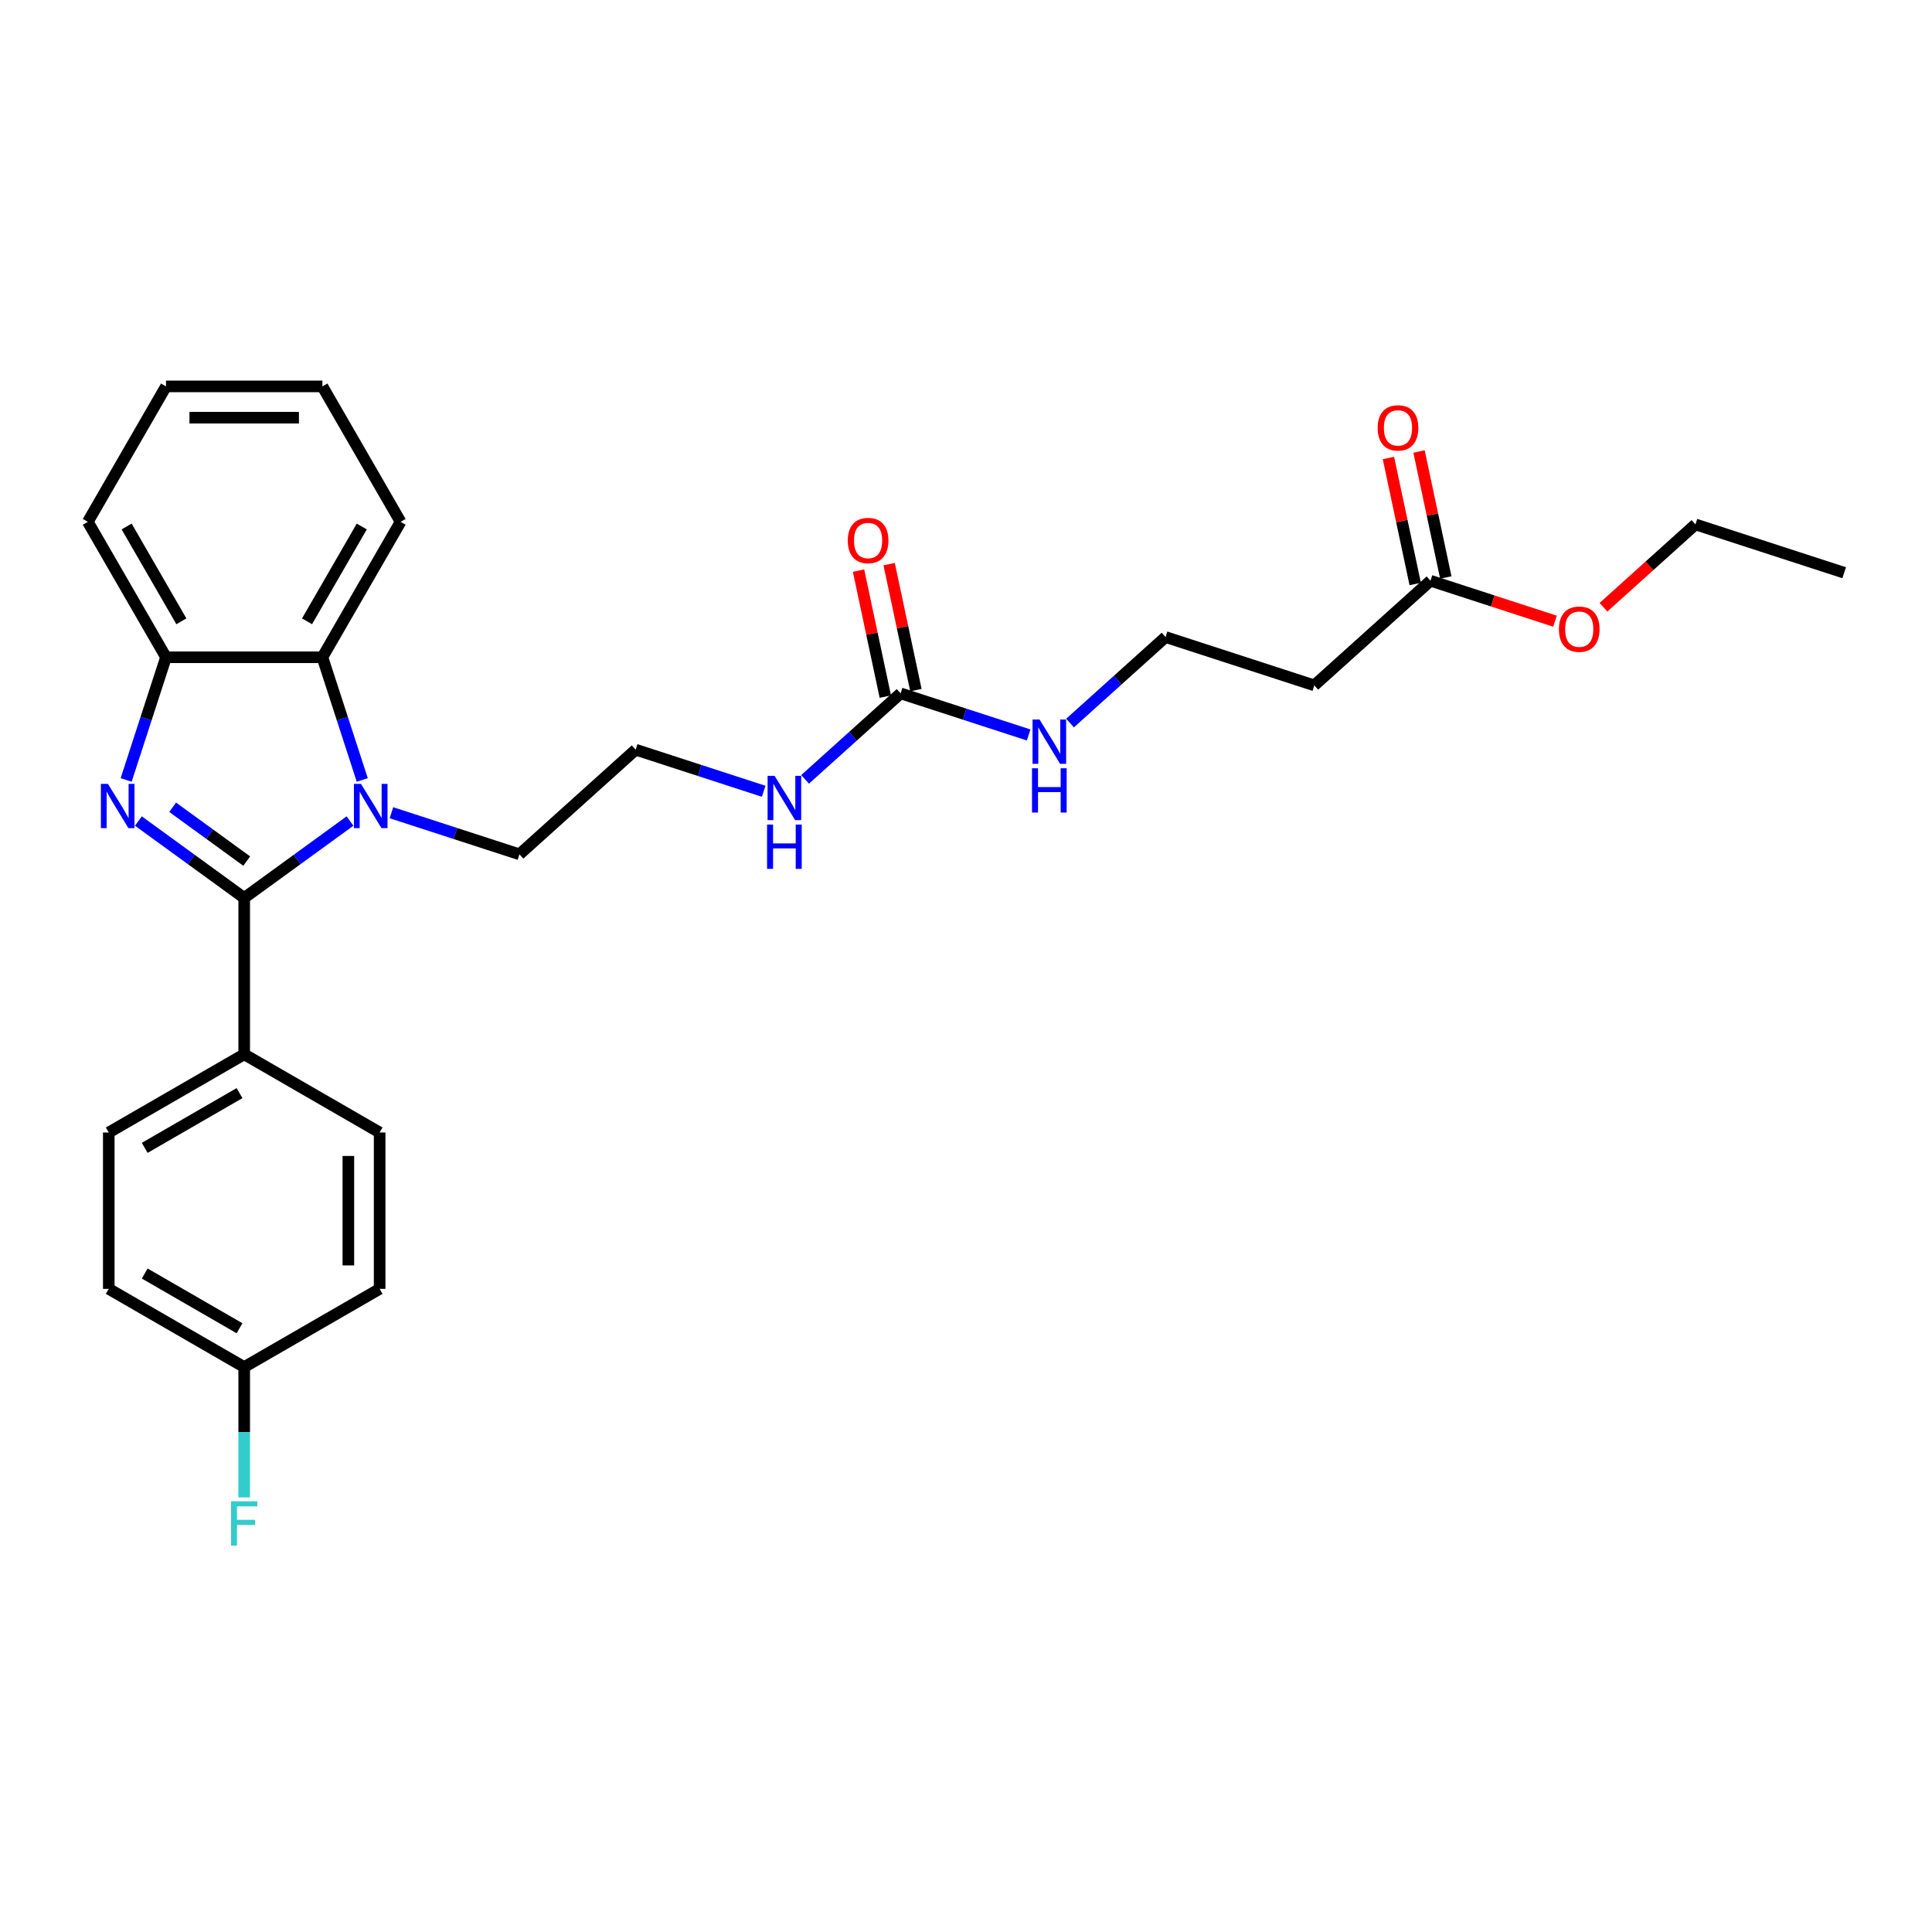 <?xml version='1.0' encoding='iso-8859-1'?>
<svg version='1.1' baseProfile='full'
              xmlns='http://www.w3.org/2000/svg'
                      xmlns:rdkit='http://www.rdkit.org/xml'
                      xmlns:xlink='http://www.w3.org/1999/xlink'
                  xml:space='preserve'
width='1000px' height='1000px' viewBox='0 0 1000 1000'>
<!-- END OF HEADER -->
<rect style='opacity:1.0;fill:#FFFFFF;stroke:none' width='1000' height='1000' x='0' y='0'> </rect>
<path class='bond-0' d='M 126.399,464.761 L 99.015,444.865' style='fill:none;fill-rule:evenodd;stroke:#000000;stroke-width:6px;stroke-linecap:butt;stroke-linejoin:miter;stroke-opacity:1' />
<path class='bond-0' d='M 99.015,444.865 L 71.63,424.969' style='fill:none;fill-rule:evenodd;stroke:#0000FF;stroke-width:6px;stroke-linecap:butt;stroke-linejoin:miter;stroke-opacity:1' />
<path class='bond-0' d='M 127.699,445.695 L 108.53,431.768' style='fill:none;fill-rule:evenodd;stroke:#000000;stroke-width:6px;stroke-linecap:butt;stroke-linejoin:miter;stroke-opacity:1' />
<path class='bond-0' d='M 108.53,431.768 L 89.361,417.841' style='fill:none;fill-rule:evenodd;stroke:#0000FF;stroke-width:6px;stroke-linecap:butt;stroke-linejoin:miter;stroke-opacity:1' />
<path class='bond-1' d='M 126.399,464.761 L 153.783,444.865' style='fill:none;fill-rule:evenodd;stroke:#000000;stroke-width:6px;stroke-linecap:butt;stroke-linejoin:miter;stroke-opacity:1' />
<path class='bond-1' d='M 153.783,444.865 L 181.167,424.969' style='fill:none;fill-rule:evenodd;stroke:#0000FF;stroke-width:6px;stroke-linecap:butt;stroke-linejoin:miter;stroke-opacity:1' />
<path class='bond-5' d='M 126.399,464.761 L 126.399,545.705' style='fill:none;fill-rule:evenodd;stroke:#000000;stroke-width:6px;stroke-linecap:butt;stroke-linejoin:miter;stroke-opacity:1' />
<path class='bond-3' d='M 65.295,403.698 L 75.611,371.949' style='fill:none;fill-rule:evenodd;stroke:#0000FF;stroke-width:6px;stroke-linecap:butt;stroke-linejoin:miter;stroke-opacity:1' />
<path class='bond-3' d='M 75.611,371.949 L 85.927,340.2' style='fill:none;fill-rule:evenodd;stroke:#000000;stroke-width:6px;stroke-linecap:butt;stroke-linejoin:miter;stroke-opacity:1' />
<path class='bond-2' d='M 187.502,403.698 L 177.187,371.949' style='fill:none;fill-rule:evenodd;stroke:#0000FF;stroke-width:6px;stroke-linecap:butt;stroke-linejoin:miter;stroke-opacity:1' />
<path class='bond-2' d='M 177.187,371.949 L 166.871,340.2' style='fill:none;fill-rule:evenodd;stroke:#000000;stroke-width:6px;stroke-linecap:butt;stroke-linejoin:miter;stroke-opacity:1' />
<path class='bond-14' d='M 202.601,420.665 L 235.734,431.43' style='fill:none;fill-rule:evenodd;stroke:#0000FF;stroke-width:6px;stroke-linecap:butt;stroke-linejoin:miter;stroke-opacity:1' />
<path class='bond-14' d='M 235.734,431.43 L 268.867,442.196' style='fill:none;fill-rule:evenodd;stroke:#000000;stroke-width:6px;stroke-linecap:butt;stroke-linejoin:miter;stroke-opacity:1' />
<path class='bond-22' d='M 166.871,340.2 L 207.343,270.101' style='fill:none;fill-rule:evenodd;stroke:#000000;stroke-width:6px;stroke-linecap:butt;stroke-linejoin:miter;stroke-opacity:1' />
<path class='bond-22' d='M 158.922,321.591 L 187.252,272.521' style='fill:none;fill-rule:evenodd;stroke:#000000;stroke-width:6px;stroke-linecap:butt;stroke-linejoin:miter;stroke-opacity:1' />
<path class='bond-28' d='M 166.871,340.2 L 85.927,340.2' style='fill:none;fill-rule:evenodd;stroke:#000000;stroke-width:6px;stroke-linecap:butt;stroke-linejoin:miter;stroke-opacity:1' />
<path class='bond-23' d='M 85.927,340.2 L 45.455,270.101' style='fill:none;fill-rule:evenodd;stroke:#000000;stroke-width:6px;stroke-linecap:butt;stroke-linejoin:miter;stroke-opacity:1' />
<path class='bond-23' d='M 93.876,321.591 L 65.545,272.521' style='fill:none;fill-rule:evenodd;stroke:#000000;stroke-width:6px;stroke-linecap:butt;stroke-linejoin:miter;stroke-opacity:1' />
<path class='bond-4' d='M 466.156,358.885 L 441.437,381.141' style='fill:none;fill-rule:evenodd;stroke:#000000;stroke-width:6px;stroke-linecap:butt;stroke-linejoin:miter;stroke-opacity:1' />
<path class='bond-4' d='M 441.437,381.141 L 416.719,403.397' style='fill:none;fill-rule:evenodd;stroke:#0000FF;stroke-width:6px;stroke-linecap:butt;stroke-linejoin:miter;stroke-opacity:1' />
<path class='bond-8' d='M 474.073,357.202 L 467.143,324.599' style='fill:none;fill-rule:evenodd;stroke:#000000;stroke-width:6px;stroke-linecap:butt;stroke-linejoin:miter;stroke-opacity:1' />
<path class='bond-8' d='M 467.143,324.599 L 460.213,291.997' style='fill:none;fill-rule:evenodd;stroke:#FF0000;stroke-width:6px;stroke-linecap:butt;stroke-linejoin:miter;stroke-opacity:1' />
<path class='bond-8' d='M 458.238,360.568 L 451.308,327.965' style='fill:none;fill-rule:evenodd;stroke:#000000;stroke-width:6px;stroke-linecap:butt;stroke-linejoin:miter;stroke-opacity:1' />
<path class='bond-8' d='M 451.308,327.965 L 444.378,295.363' style='fill:none;fill-rule:evenodd;stroke:#FF0000;stroke-width:6px;stroke-linecap:butt;stroke-linejoin:miter;stroke-opacity:1' />
<path class='bond-10' d='M 466.156,358.885 L 499.288,369.65' style='fill:none;fill-rule:evenodd;stroke:#000000;stroke-width:6px;stroke-linecap:butt;stroke-linejoin:miter;stroke-opacity:1' />
<path class='bond-10' d='M 499.288,369.65 L 532.421,380.416' style='fill:none;fill-rule:evenodd;stroke:#0000FF;stroke-width:6px;stroke-linecap:butt;stroke-linejoin:miter;stroke-opacity:1' />
<path class='bond-12' d='M 126.399,545.705 L 56.299,586.177' style='fill:none;fill-rule:evenodd;stroke:#000000;stroke-width:6px;stroke-linecap:butt;stroke-linejoin:miter;stroke-opacity:1' />
<path class='bond-12' d='M 123.978,565.796 L 74.908,594.126' style='fill:none;fill-rule:evenodd;stroke:#000000;stroke-width:6px;stroke-linecap:butt;stroke-linejoin:miter;stroke-opacity:1' />
<path class='bond-13' d='M 126.399,545.705 L 196.498,586.177' style='fill:none;fill-rule:evenodd;stroke:#000000;stroke-width:6px;stroke-linecap:butt;stroke-linejoin:miter;stroke-opacity:1' />
<path class='bond-6' d='M 740.427,300.586 L 680.274,354.749' style='fill:none;fill-rule:evenodd;stroke:#000000;stroke-width:6px;stroke-linecap:butt;stroke-linejoin:miter;stroke-opacity:1' />
<path class='bond-9' d='M 748.345,298.903 L 741.415,266.301' style='fill:none;fill-rule:evenodd;stroke:#000000;stroke-width:6px;stroke-linecap:butt;stroke-linejoin:miter;stroke-opacity:1' />
<path class='bond-9' d='M 741.415,266.301 L 734.485,233.699' style='fill:none;fill-rule:evenodd;stroke:#FF0000;stroke-width:6px;stroke-linecap:butt;stroke-linejoin:miter;stroke-opacity:1' />
<path class='bond-9' d='M 732.51,302.269 L 725.58,269.667' style='fill:none;fill-rule:evenodd;stroke:#000000;stroke-width:6px;stroke-linecap:butt;stroke-linejoin:miter;stroke-opacity:1' />
<path class='bond-9' d='M 725.58,269.667 L 718.65,237.065' style='fill:none;fill-rule:evenodd;stroke:#FF0000;stroke-width:6px;stroke-linecap:butt;stroke-linejoin:miter;stroke-opacity:1' />
<path class='bond-19' d='M 740.427,300.586 L 772.645,311.055' style='fill:none;fill-rule:evenodd;stroke:#000000;stroke-width:6px;stroke-linecap:butt;stroke-linejoin:miter;stroke-opacity:1' />
<path class='bond-19' d='M 772.645,311.055 L 804.863,321.523' style='fill:none;fill-rule:evenodd;stroke:#FF0000;stroke-width:6px;stroke-linecap:butt;stroke-linejoin:miter;stroke-opacity:1' />
<path class='bond-7' d='M 680.274,354.749 L 603.291,329.735' style='fill:none;fill-rule:evenodd;stroke:#000000;stroke-width:6px;stroke-linecap:butt;stroke-linejoin:miter;stroke-opacity:1' />
<path class='bond-15' d='M 553.855,374.248 L 578.573,351.992' style='fill:none;fill-rule:evenodd;stroke:#0000FF;stroke-width:6px;stroke-linecap:butt;stroke-linejoin:miter;stroke-opacity:1' />
<path class='bond-15' d='M 578.573,351.992 L 603.291,329.735' style='fill:none;fill-rule:evenodd;stroke:#000000;stroke-width:6px;stroke-linecap:butt;stroke-linejoin:miter;stroke-opacity:1' />
<path class='bond-11' d='M 395.285,409.565 L 362.153,398.799' style='fill:none;fill-rule:evenodd;stroke:#0000FF;stroke-width:6px;stroke-linecap:butt;stroke-linejoin:miter;stroke-opacity:1' />
<path class='bond-11' d='M 362.153,398.799 L 329.02,388.034' style='fill:none;fill-rule:evenodd;stroke:#000000;stroke-width:6px;stroke-linecap:butt;stroke-linejoin:miter;stroke-opacity:1' />
<path class='bond-17' d='M 56.299,586.177 L 56.299,667.121' style='fill:none;fill-rule:evenodd;stroke:#000000;stroke-width:6px;stroke-linecap:butt;stroke-linejoin:miter;stroke-opacity:1' />
<path class='bond-18' d='M 196.498,586.177 L 196.498,667.121' style='fill:none;fill-rule:evenodd;stroke:#000000;stroke-width:6px;stroke-linecap:butt;stroke-linejoin:miter;stroke-opacity:1' />
<path class='bond-18' d='M 180.31,598.319 L 180.31,654.98' style='fill:none;fill-rule:evenodd;stroke:#000000;stroke-width:6px;stroke-linecap:butt;stroke-linejoin:miter;stroke-opacity:1' />
<path class='bond-21' d='M 268.867,442.196 L 329.02,388.034' style='fill:none;fill-rule:evenodd;stroke:#000000;stroke-width:6px;stroke-linecap:butt;stroke-linejoin:miter;stroke-opacity:1' />
<path class='bond-16' d='M 126.399,707.593 L 196.498,667.121' style='fill:none;fill-rule:evenodd;stroke:#000000;stroke-width:6px;stroke-linecap:butt;stroke-linejoin:miter;stroke-opacity:1' />
<path class='bond-20' d='M 126.399,707.593 L 126.399,741.323' style='fill:none;fill-rule:evenodd;stroke:#000000;stroke-width:6px;stroke-linecap:butt;stroke-linejoin:miter;stroke-opacity:1' />
<path class='bond-20' d='M 126.399,741.323 L 126.399,775.052' style='fill:none;fill-rule:evenodd;stroke:#33CCCC;stroke-width:6px;stroke-linecap:butt;stroke-linejoin:miter;stroke-opacity:1' />
<path class='bond-29' d='M 126.399,707.593 L 56.299,667.121' style='fill:none;fill-rule:evenodd;stroke:#000000;stroke-width:6px;stroke-linecap:butt;stroke-linejoin:miter;stroke-opacity:1' />
<path class='bond-29' d='M 123.978,687.503 L 74.908,659.172' style='fill:none;fill-rule:evenodd;stroke:#000000;stroke-width:6px;stroke-linecap:butt;stroke-linejoin:miter;stroke-opacity:1' />
<path class='bond-24' d='M 829.956,314.303 L 853.759,292.87' style='fill:none;fill-rule:evenodd;stroke:#FF0000;stroke-width:6px;stroke-linecap:butt;stroke-linejoin:miter;stroke-opacity:1' />
<path class='bond-24' d='M 853.759,292.87 L 877.563,271.437' style='fill:none;fill-rule:evenodd;stroke:#000000;stroke-width:6px;stroke-linecap:butt;stroke-linejoin:miter;stroke-opacity:1' />
<path class='bond-25' d='M 207.343,270.101 L 166.871,200.001' style='fill:none;fill-rule:evenodd;stroke:#000000;stroke-width:6px;stroke-linecap:butt;stroke-linejoin:miter;stroke-opacity:1' />
<path class='bond-26' d='M 45.455,270.101 L 85.927,200.001' style='fill:none;fill-rule:evenodd;stroke:#000000;stroke-width:6px;stroke-linecap:butt;stroke-linejoin:miter;stroke-opacity:1' />
<path class='bond-27' d='M 877.563,271.437 L 954.545,296.45' style='fill:none;fill-rule:evenodd;stroke:#000000;stroke-width:6px;stroke-linecap:butt;stroke-linejoin:miter;stroke-opacity:1' />
<path class='bond-30' d='M 166.871,200.001 L 85.927,200.001' style='fill:none;fill-rule:evenodd;stroke:#000000;stroke-width:6px;stroke-linecap:butt;stroke-linejoin:miter;stroke-opacity:1' />
<path class='bond-30' d='M 154.729,216.19 L 98.068,216.19' style='fill:none;fill-rule:evenodd;stroke:#000000;stroke-width:6px;stroke-linecap:butt;stroke-linejoin:miter;stroke-opacity:1' />
<path  class='atom-1' d='M 55.846 405.721
L 63.358 417.863
Q 64.103 419.061, 65.301 421.23
Q 66.499 423.399, 66.563 423.529
L 66.563 405.721
L 69.607 405.721
L 69.607 428.645
L 66.466 428.645
L 58.404 415.37
Q 57.465 413.816, 56.462 412.035
Q 55.49 410.254, 55.199 409.704
L 55.199 428.645
L 52.22 428.645
L 52.22 405.721
L 55.846 405.721
' fill='#0000FF'/>
<path  class='atom-2' d='M 186.817 405.721
L 194.329 417.863
Q 195.073 419.061, 196.271 421.23
Q 197.469 423.399, 197.534 423.529
L 197.534 405.721
L 200.577 405.721
L 200.577 428.645
L 197.437 428.645
L 189.375 415.37
Q 188.436 413.816, 187.432 412.035
Q 186.461 410.254, 186.169 409.704
L 186.169 428.645
L 183.191 428.645
L 183.191 405.721
L 186.817 405.721
' fill='#0000FF'/>
<path  class='atom-9' d='M 438.804 279.774
Q 438.804 274.27, 441.523 271.194
Q 444.243 268.118, 449.326 268.118
Q 454.41 268.118, 457.129 271.194
Q 459.849 274.27, 459.849 279.774
Q 459.849 285.343, 457.097 288.516
Q 454.345 291.657, 449.326 291.657
Q 444.275 291.657, 441.523 288.516
Q 438.804 285.375, 438.804 279.774
M 449.326 289.066
Q 452.823 289.066, 454.701 286.735
Q 456.611 284.372, 456.611 279.774
Q 456.611 275.273, 454.701 273.007
Q 452.823 270.708, 449.326 270.708
Q 445.83 270.708, 443.919 272.975
Q 442.041 275.241, 442.041 279.774
Q 442.041 284.404, 443.919 286.735
Q 445.83 289.066, 449.326 289.066
' fill='#FF0000'/>
<path  class='atom-10' d='M 713.075 221.476
Q 713.075 215.972, 715.795 212.896
Q 718.515 209.82, 723.598 209.82
Q 728.681 209.82, 731.401 212.896
Q 734.121 215.972, 734.121 221.476
Q 734.121 227.045, 731.369 230.218
Q 728.616 233.358, 723.598 233.358
Q 718.547 233.358, 715.795 230.218
Q 713.075 227.077, 713.075 221.476
M 723.598 230.768
Q 727.095 230.768, 728.973 228.437
Q 730.883 226.073, 730.883 221.476
Q 730.883 216.975, 728.973 214.709
Q 727.095 212.41, 723.598 212.41
Q 720.101 212.41, 718.191 214.676
Q 716.313 216.943, 716.313 221.476
Q 716.313 226.106, 718.191 228.437
Q 720.101 230.768, 723.598 230.768
' fill='#FF0000'/>
<path  class='atom-11' d='M 538.071 372.436
L 545.583 384.578
Q 546.327 385.776, 547.525 387.945
Q 548.723 390.114, 548.788 390.244
L 548.788 372.436
L 551.831 372.436
L 551.831 395.359
L 548.691 395.359
L 540.629 382.085
Q 539.69 380.53, 538.686 378.75
Q 537.715 376.969, 537.423 376.418
L 537.423 395.359
L 534.445 395.359
L 534.445 372.436
L 538.071 372.436
' fill='#0000FF'/>
<path  class='atom-11' d='M 534.169 397.652
L 537.278 397.652
L 537.278 407.397
L 548.998 407.397
L 548.998 397.652
L 552.107 397.652
L 552.107 420.575
L 548.998 420.575
L 548.998 409.988
L 537.278 409.988
L 537.278 420.575
L 534.169 420.575
L 534.169 397.652
' fill='#0000FF'/>
<path  class='atom-12' d='M 400.935 401.585
L 408.447 413.727
Q 409.192 414.925, 410.389 417.094
Q 411.587 419.263, 411.652 419.393
L 411.652 401.585
L 414.696 401.585
L 414.696 424.509
L 411.555 424.509
L 403.493 411.234
Q 402.554 409.68, 401.55 407.899
Q 400.579 406.118, 400.288 405.568
L 400.288 424.509
L 397.309 424.509
L 397.309 401.585
L 400.935 401.585
' fill='#0000FF'/>
<path  class='atom-12' d='M 397.034 426.801
L 400.142 426.801
L 400.142 436.547
L 411.863 436.547
L 411.863 426.801
L 414.971 426.801
L 414.971 449.724
L 411.863 449.724
L 411.863 439.137
L 400.142 439.137
L 400.142 449.724
L 397.034 449.724
L 397.034 426.801
' fill='#0000FF'/>
<path  class='atom-20' d='M 806.887 325.664
Q 806.887 320.16, 809.607 317.084
Q 812.326 314.008, 817.41 314.008
Q 822.493 314.008, 825.213 317.084
Q 827.932 320.16, 827.932 325.664
Q 827.932 331.233, 825.18 334.406
Q 822.428 337.547, 817.41 337.547
Q 812.359 337.547, 809.607 334.406
Q 806.887 331.266, 806.887 325.664
M 817.41 334.957
Q 820.906 334.957, 822.784 332.625
Q 824.695 330.262, 824.695 325.664
Q 824.695 321.164, 822.784 318.897
Q 820.906 316.599, 817.41 316.599
Q 813.913 316.599, 812.003 318.865
Q 810.125 321.131, 810.125 325.664
Q 810.125 330.294, 812.003 332.625
Q 813.913 334.957, 817.41 334.957
' fill='#FF0000'/>
<path  class='atom-21' d='M 119.583 777.076
L 133.214 777.076
L 133.214 779.698
L 122.659 779.698
L 122.659 786.66
L 132.049 786.66
L 132.049 789.315
L 122.659 789.315
L 122.659 799.999
L 119.583 799.999
L 119.583 777.076
' fill='#33CCCC'/>
</svg>
